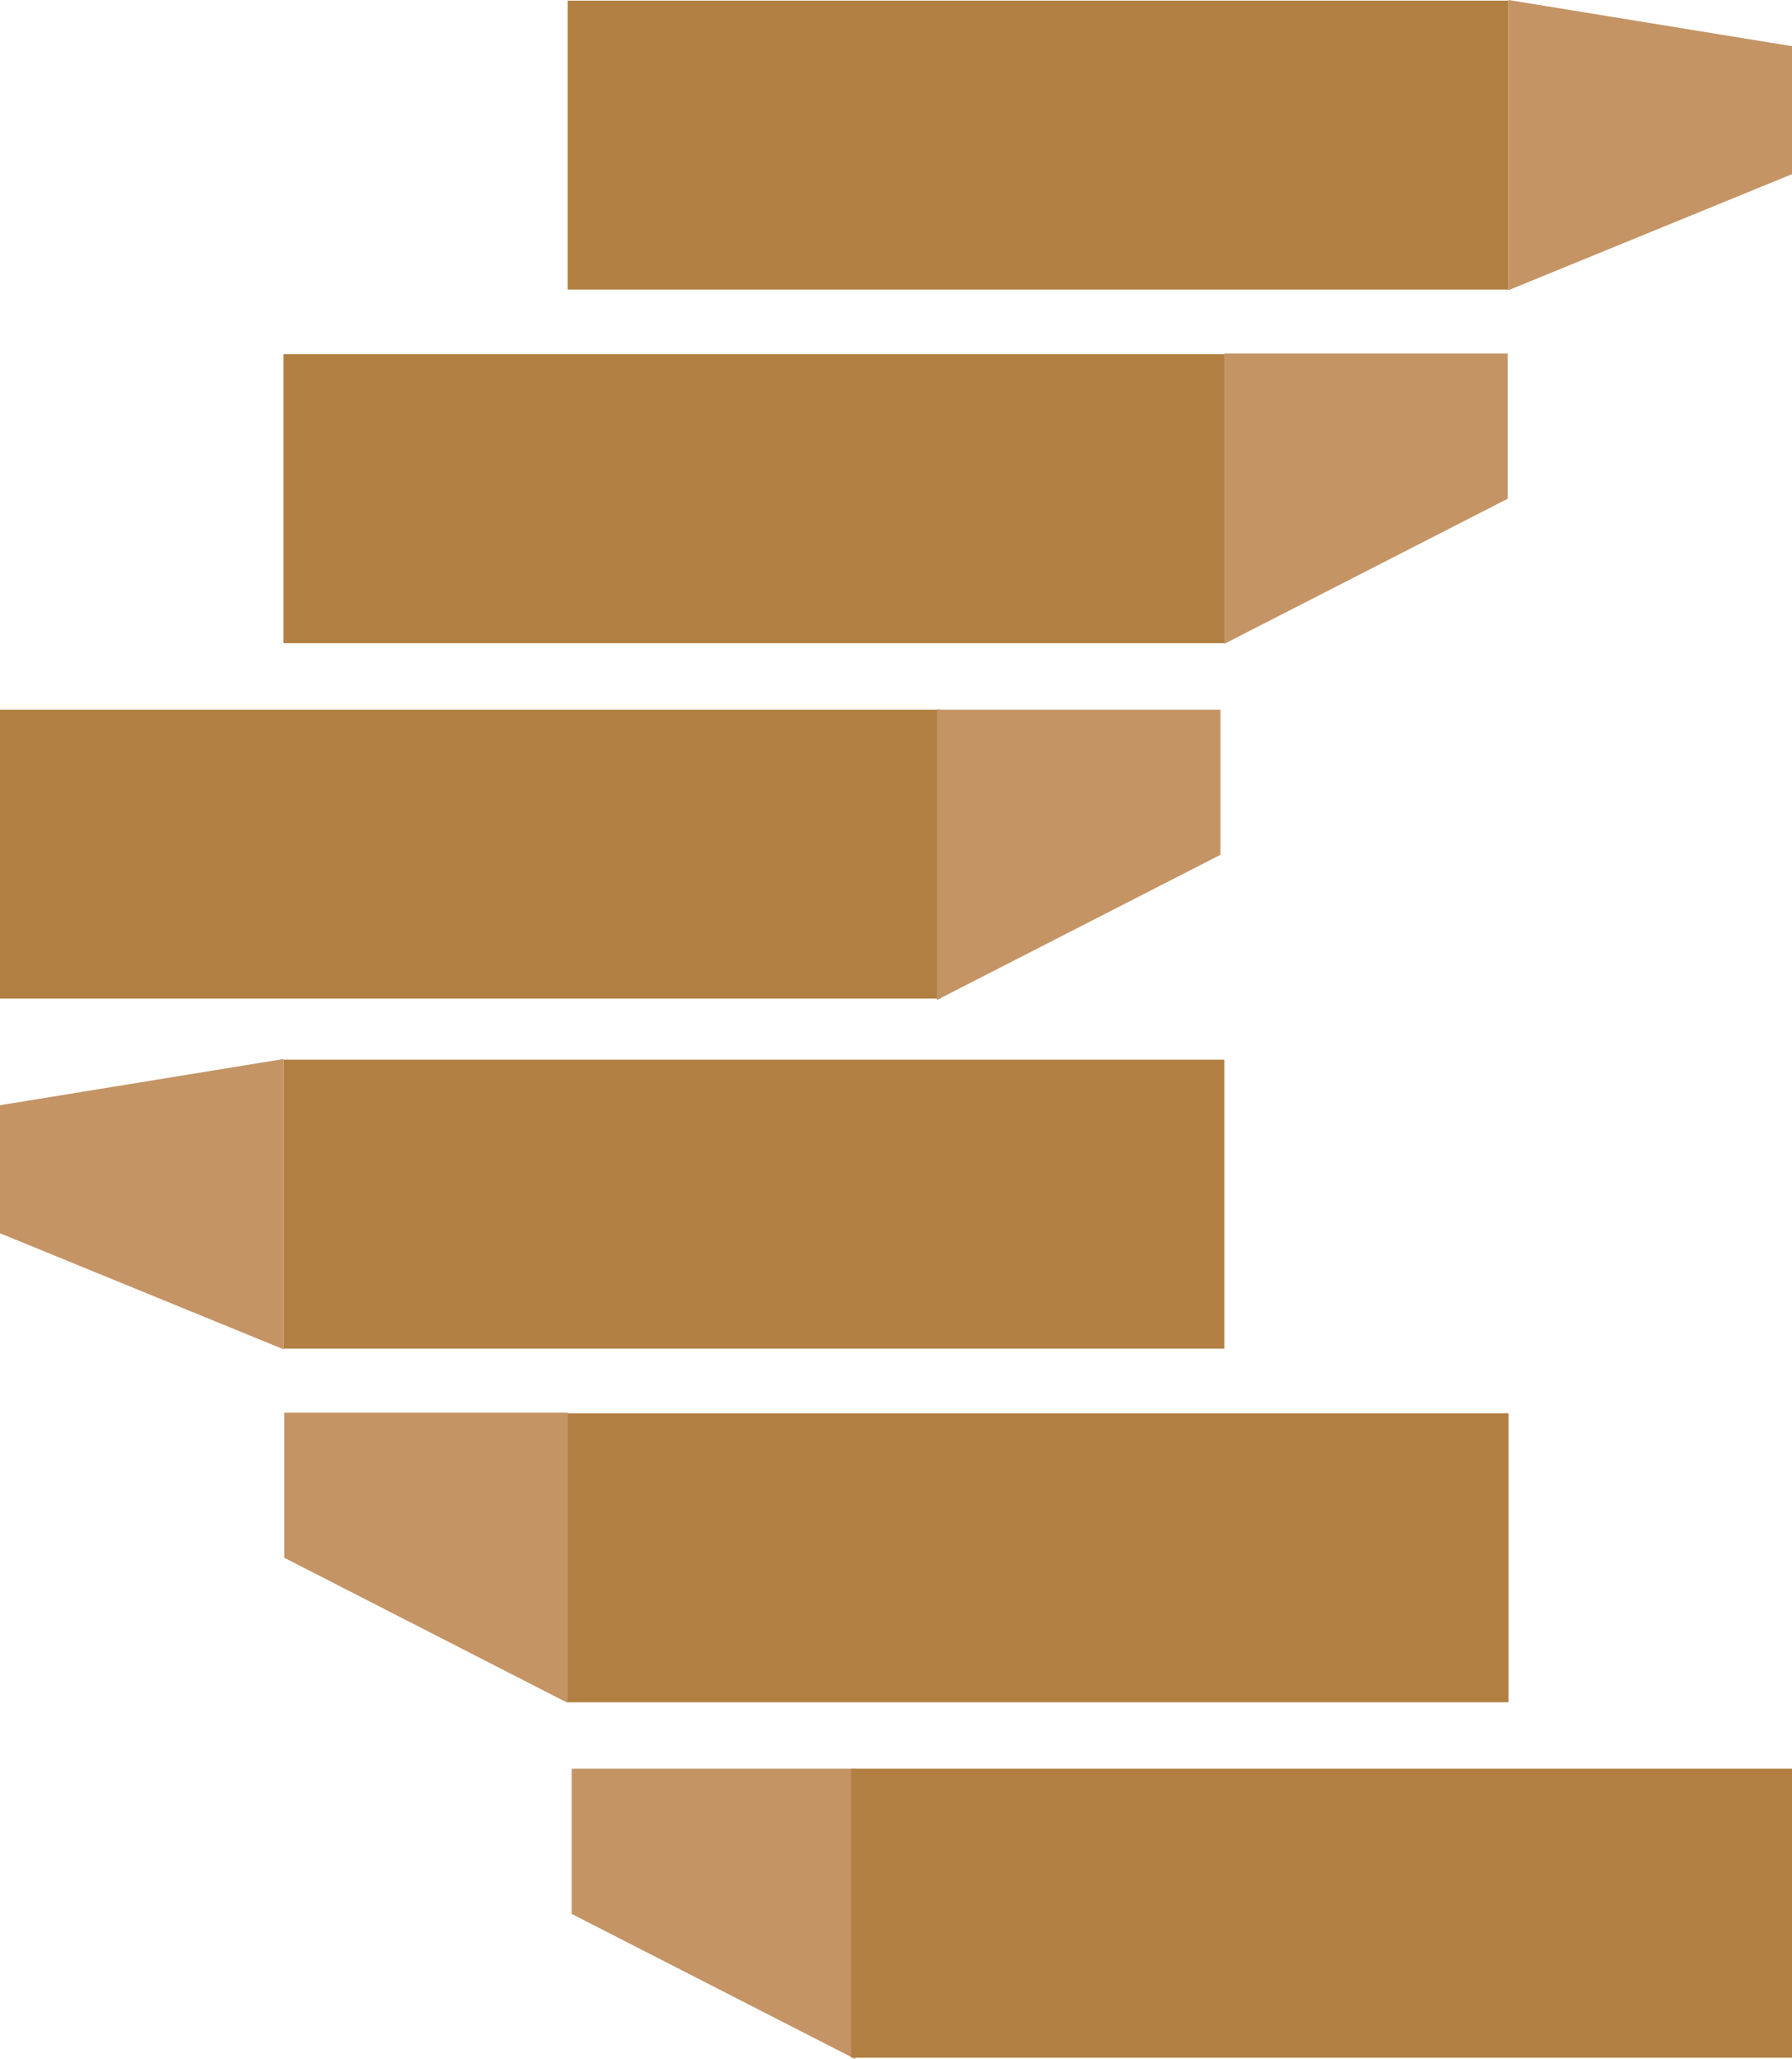 <?xml version="1.0" encoding="utf-8"?>
<!-- Generator: Adobe Illustrator 16.0.0, SVG Export Plug-In . SVG Version: 6.00 Build 0)  -->
<!DOCTYPE svg PUBLIC "-//W3C//DTD SVG 1.1//EN" "http://www.w3.org/Graphics/SVG/1.1/DTD/svg11.dtd">
<svg version="1.1" id="Calque_1" xmlns="http://www.w3.org/2000/svg" xmlns:xlink="http://www.w3.org/1999/xlink" x="0px" y="0px"
	 width="27.865px" height="32px" viewBox="0 0 27.865 32" enable-background="new 0 0 27.865 32" xml:space="preserve">
<g>
	<rect x="8.828" y="0.01" fill="#B17F41" width="14.629" height="4.49"/>
	<rect x="4.408" y="5.505" fill="#B17F41" width="14.63" height="4.491"/>
	<rect y="11.03" fill="#B17F41" width="14.629" height="4.49"/>
	<rect x="4.408" y="16.469" fill="#B17F41" width="14.63" height="4.491"/>
	<g>
		<polygon fill="#C49465" points="19.038,10.006 23.445,7.751 23.445,5.495 19.038,5.495 		"/>
		<polygon fill="#C49465" points="14.569,15.541 18.978,13.285 18.978,11.03 14.569,11.03 		"/>
		<polygon fill="#C49465" points="23.457,4.51 27.865,2.707 27.865,0.718 23.457,0 		"/>
		<polygon fill="#C49465" points="8.828,26.466 4.42,24.21 4.42,21.955 8.828,21.955 		"/>
		<polygon fill="#C49465" points="13.297,32 8.889,29.745 8.889,27.489 13.297,27.489 		"/>
		<polygon fill="#C49465" points="4.408,20.97 0,19.167 0,17.177 4.408,16.459 		"/>
	</g>
	<rect x="8.828" y="21.965" fill="#B17F41" width="14.629" height="4.491"/>
	<rect x="13.236" y="27.489" fill="#B17F41" width="14.629" height="4.491"/>
</g>
</svg>
